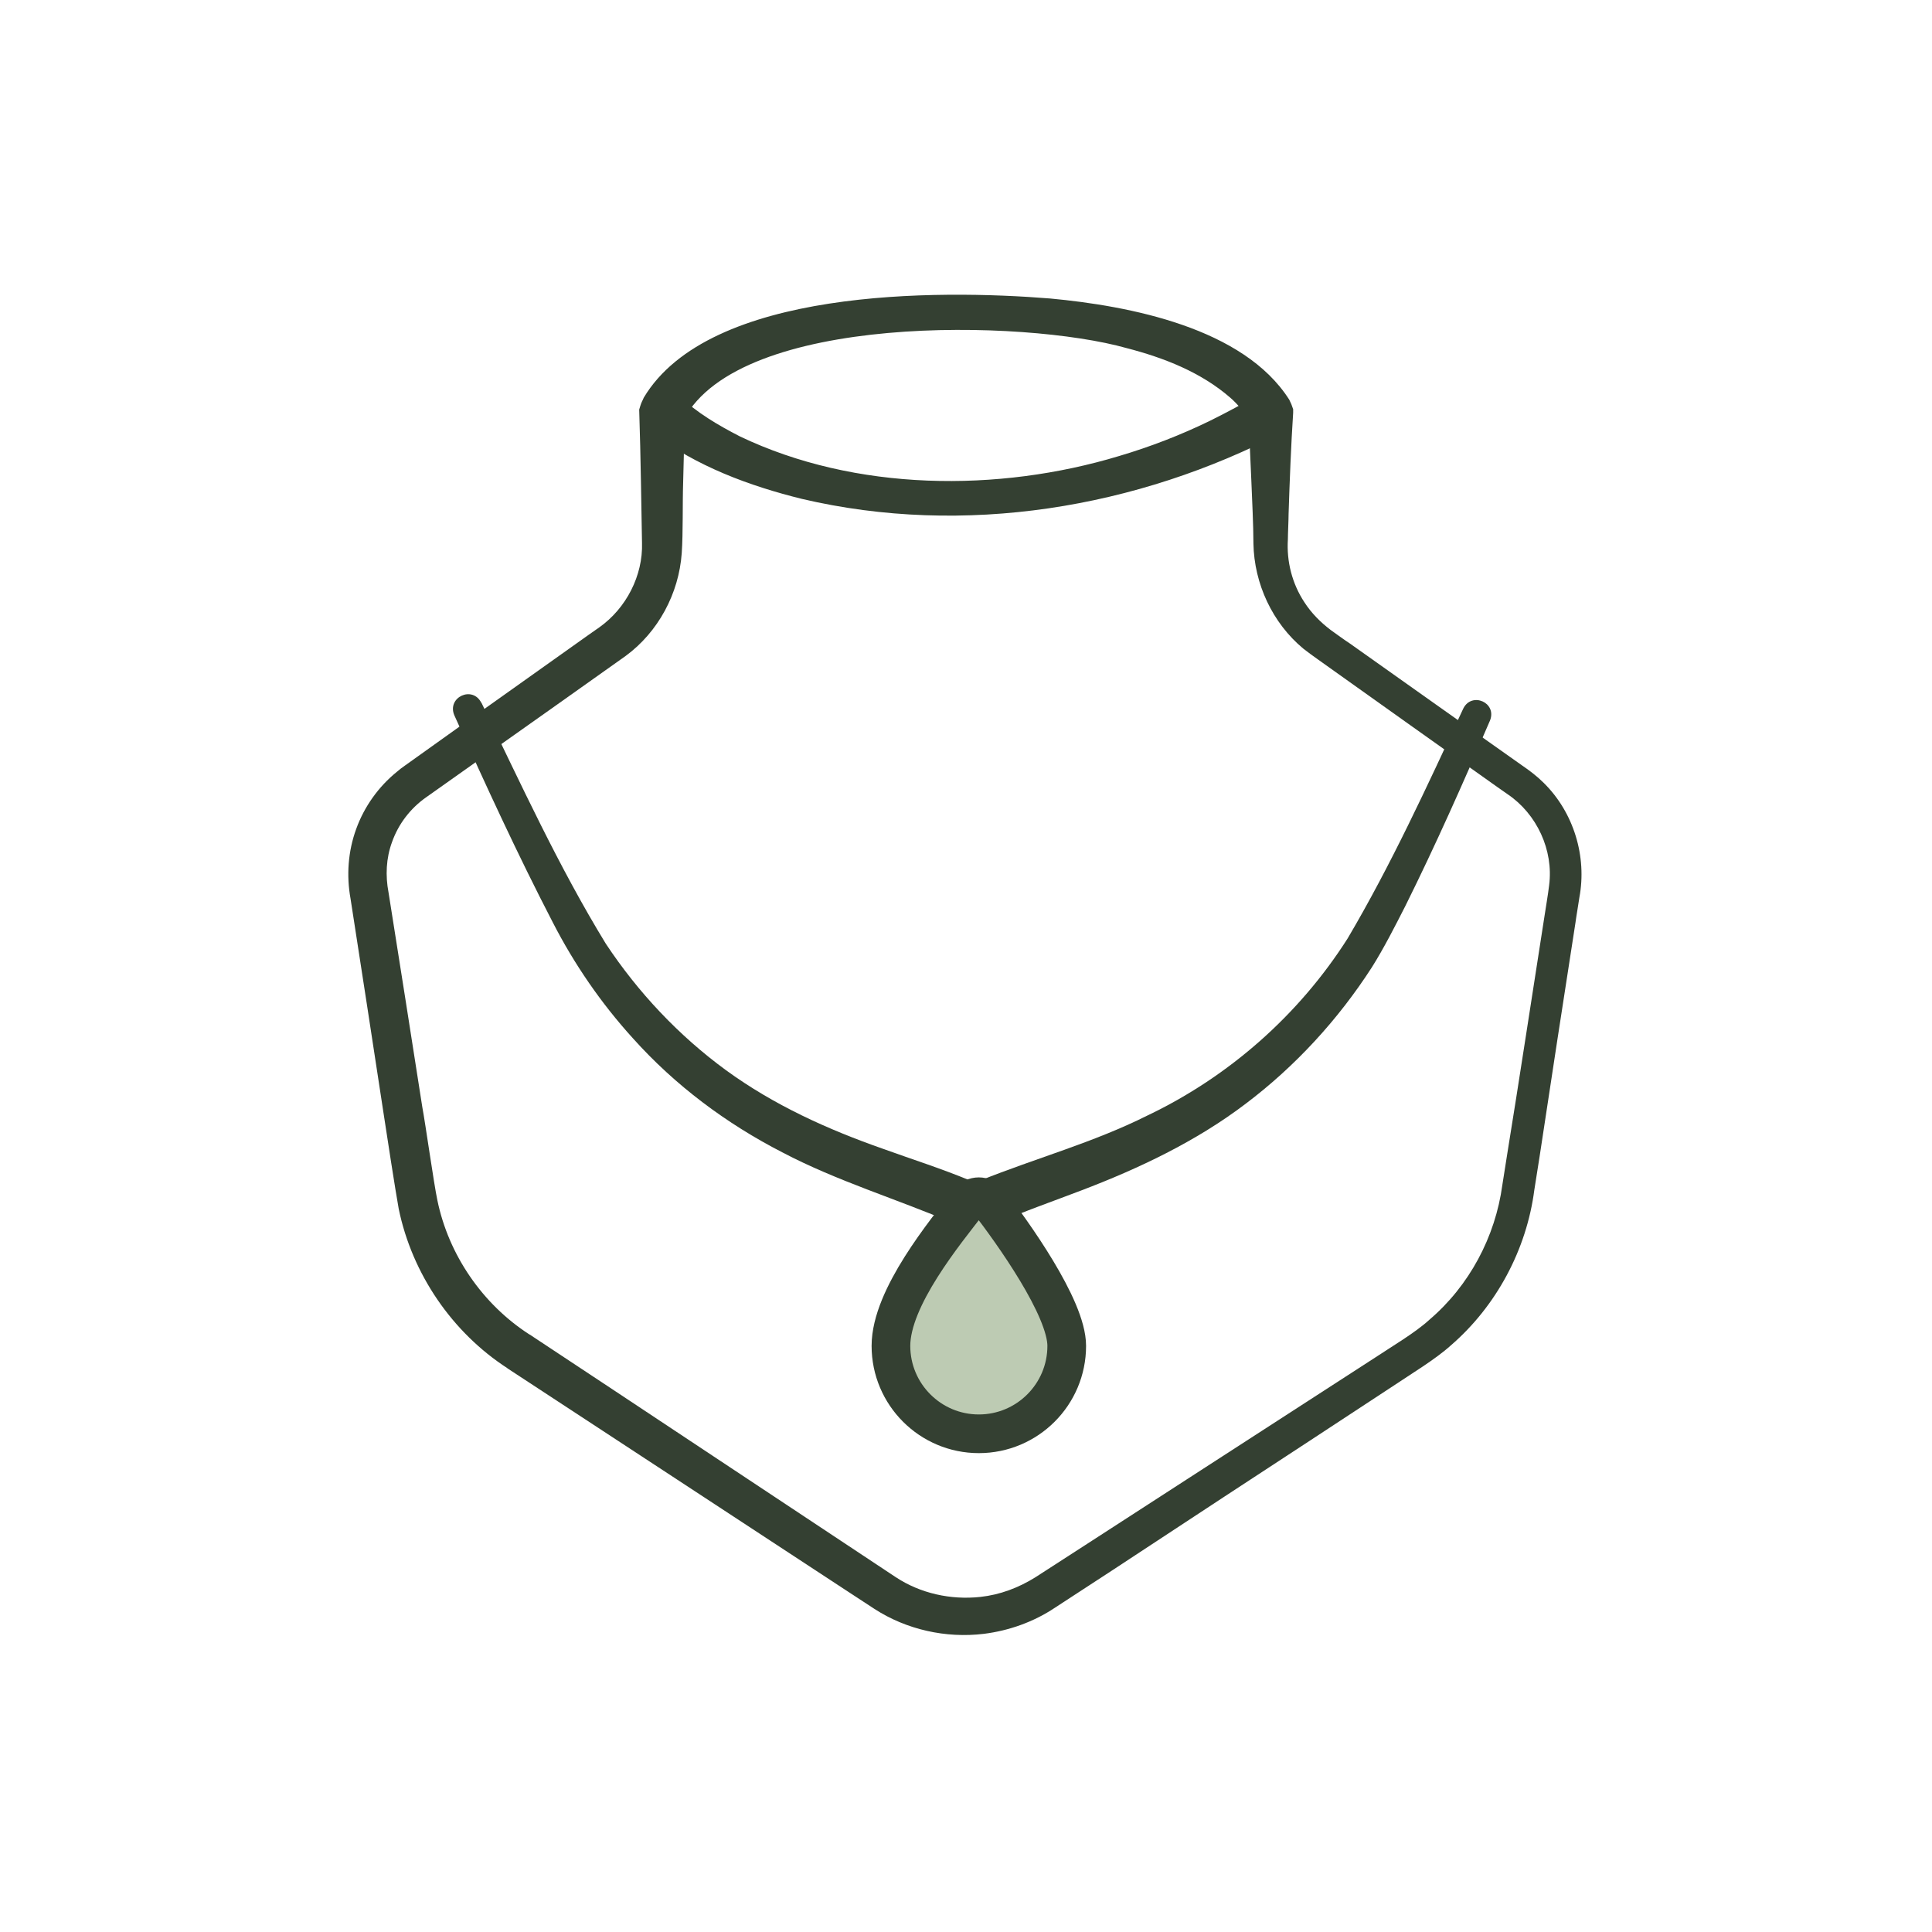 <svg viewBox="0 0 549.5 549.5" version="1.1" xmlns="http://www.w3.org/2000/svg" data-name="Layer 1" id="Layer_1">
  <defs>
    <style>
      .cls-1 {
        fill: #bdcbb3;
        stroke: #344032;
        stroke-linecap: round;
        stroke-linejoin: round;
        stroke-width: 11px;
      }

      .cls-2 {
        fill: #344032;
        stroke-width: 0px;
      }
    </style>
  </defs>
  <path d="M144.4,389.2c-15.8-10.2-27.2-26.9-31-45.4-.9-4.9-3.5-21.8-4.3-27.1-2.2-14.5-7.2-47-9.4-61.1-1.2-6.6-.7-13.5,1.6-19.8,2.3-6.4,6.4-12.1,11.6-16.3,0,0,1.1-.9,1.1-.9.4-.3.8-.6,1.1-.8,0,0,16.1-11.5,16.1-11.5,2.8-2,34.3-24.4,36.3-25.8,0,0,2-1.4,2-1.4s1-.7,1-.7c7.6-5.4,12.4-14.7,12.1-24-.1-4.7-.2-12.6-.3-17.3-.1-6.9-.3-13.7-.5-20.6,0,0,.3-1,.3-1,.4-1.3.6-1.4,1-2.4,18.6-31.1,83.4-30.8,115.6-28.2,22.5,2.1,55,8.3,68,28.8.2.4.3.6.6,1.3,0,0,.5,1.4.5,1.4,0,0,0,1,0,1-.6,9.2-1,19.5-1.3,28.8,0,1.7-.2,5.6-.2,7.2-.4,6.3,1.2,12.6,4.7,17.9,2,3.1,4.6,5.7,7.5,7.9,1.4,1,4,2.9,5.4,3.8,11.3,8,37.9,26.9,49,34.7,2.2,1.5,4.3,3.1,6.2,5,8.5,8.4,12.3,20.9,10.1,32.6-.2,1.5-.9,5.5-1.1,7.1-2.7,17.2-7.6,49.3-10.2,66.5,0,0-1.5,9.5-1.5,9.5-2.2,17-10.8,33.1-23.8,44.3-4.3,3.9-11.3,8.1-16.2,11.4-10.2,6.7-37.6,24.7-48.2,31.6,0,0-32.1,21.1-32.1,21.1,0,0-16.1,10.5-16.1,10.5-6,4-13,6.5-20.2,7.4-10.8,1.3-22-1.2-31.1-7.1,0,0-8.1-5.3-8.1-5.3-20.3-13.3-75.3-49.4-96.4-63.2h0ZM150.7,379.6c25.6,16.9,79,52.4,104.1,69,7,4.6,15.6,6.5,24,5.6,5.6-.6,10.9-2.6,15.7-5.6,0,0,16.1-10.4,16.1-10.4,0,0,32.3-20.9,32.3-20.9,10.8-7,38-24.6,48.4-31.3,4.5-3,11.3-7,15.2-10.6,11.4-9.7,18.8-23.6,20.8-38.4,0,0,1.5-9.5,1.5-9.5,2.8-17.1,7.7-49.2,10.4-66.4.4-2.7,1.1-6.7,1.4-9.3,1.3-10-3.5-20.3-11.8-25.9,0,0-1-.7-1-.7l-2-1.4c-12.1-8.6-38.6-27.4-50.9-36.2-1.4-1-2.8-2-4.2-3.1-8.8-7.3-14-18.5-14.2-29.9,0-5.1-.4-12.9-.6-18-.3-6.4-.5-12.8-1-19.2,0,0,.4,2.4.4,2.4-.8-1.9-3.3-4.9-5.4-6.7-8.3-7.2-18.7-11.3-29.5-14.1-29.1-8.2-109.9-10-125.9,20.3,0,0,0,.1,0,.1,0,0,0,0,0,0,0,0,0,0,0,0,0,0,0-.2,0-.2,0,0,.3-1.8.3-1.8-.2,6.6-.3,13.2-.5,19.8-.2,6,0,14.3-.4,20.1-.8,11.5-6.7,22.5-16,29.3-5.9,4.2-34.1,24.2-40.5,28.7,0,0-16.1,11.4-16.1,11.4-4.6,3.2-8,7.7-9.8,12.8-1.7,4.6-1.9,9.6-1,14.3,2.2,13.9,7.4,46.7,9.6,61,.9,4.8,3.3,21.9,4.3,26.6,3.2,15.5,12.8,29.5,26.1,38.1h0Z" class="cls-2"></path>
  <path d="M365.1,122.8c-41.7,21.8-90.9,29.9-137,19.1-15-3.7-30.1-9.3-42.6-18.8,0,0-.7-.5-.7-.5s-.3-.3-.3-.3l-.4-.4,9.1-9.3c5,4.8,11,8.3,17.2,11.5,32.8,15.7,73.5,16,107.9,5.6,8.8-2.6,17.6-6,25.8-10,4.8-2.4,9.7-4.9,14.2-7.9,0,0,6.9,11,6.9,11h0Z" class="cls-2"></path>
  <path d="M278.7,335.8c16.2-6.5,32.2-10.8,47.6-18.5,23.3-11.1,43.2-28.7,57-50.4,12.4-21,22.6-43.3,32.9-65.4,2.4-4.8,9.6-1.7,7.6,3.4-7.6,17.7-15.5,35.5-24.1,52.8-2.9,5.7-6.1,12-9.5,17.4-9.6,14.9-21.8,28.2-36,38.9-14.1,10.7-30.4,18.4-46.7,24.6-8.1,3.1-16.2,5.9-23.7,9.2-8,3.2-13.1-8.3-5.1-12h0Z" class="cls-2"></path>
  <path d="M303.4,382.8c0,13.8-11.2,25-25,25s-25-11.2-25-25,15.5-32.4,22.1-41c1.5-1.9,4.3-1.9,5.8,0,6.6,8.6,22.1,30.1,22.1,41Z" class="cls-1"></path>
  <path d="M136.9,199.8c11.2,23.1,22,46.7,35.4,68.6,9.2,13.9,20.8,26.2,34.2,36,13.6,9.9,28.8,16.8,44.8,22.4,8,2.9,16.3,5.5,24.7,9,7.9,3.6,3.1,15.1-5.1,12-15.6-6.7-32.9-11.9-48.3-20-16-8.2-30.6-19.1-42.6-32.5-9-9.9-16.7-21.1-22.8-33-10-19.3-19.1-39.1-28-58.9-2.1-5.1,5.2-8.5,7.7-3.5h0Z" class="cls-2"></path>
</svg>